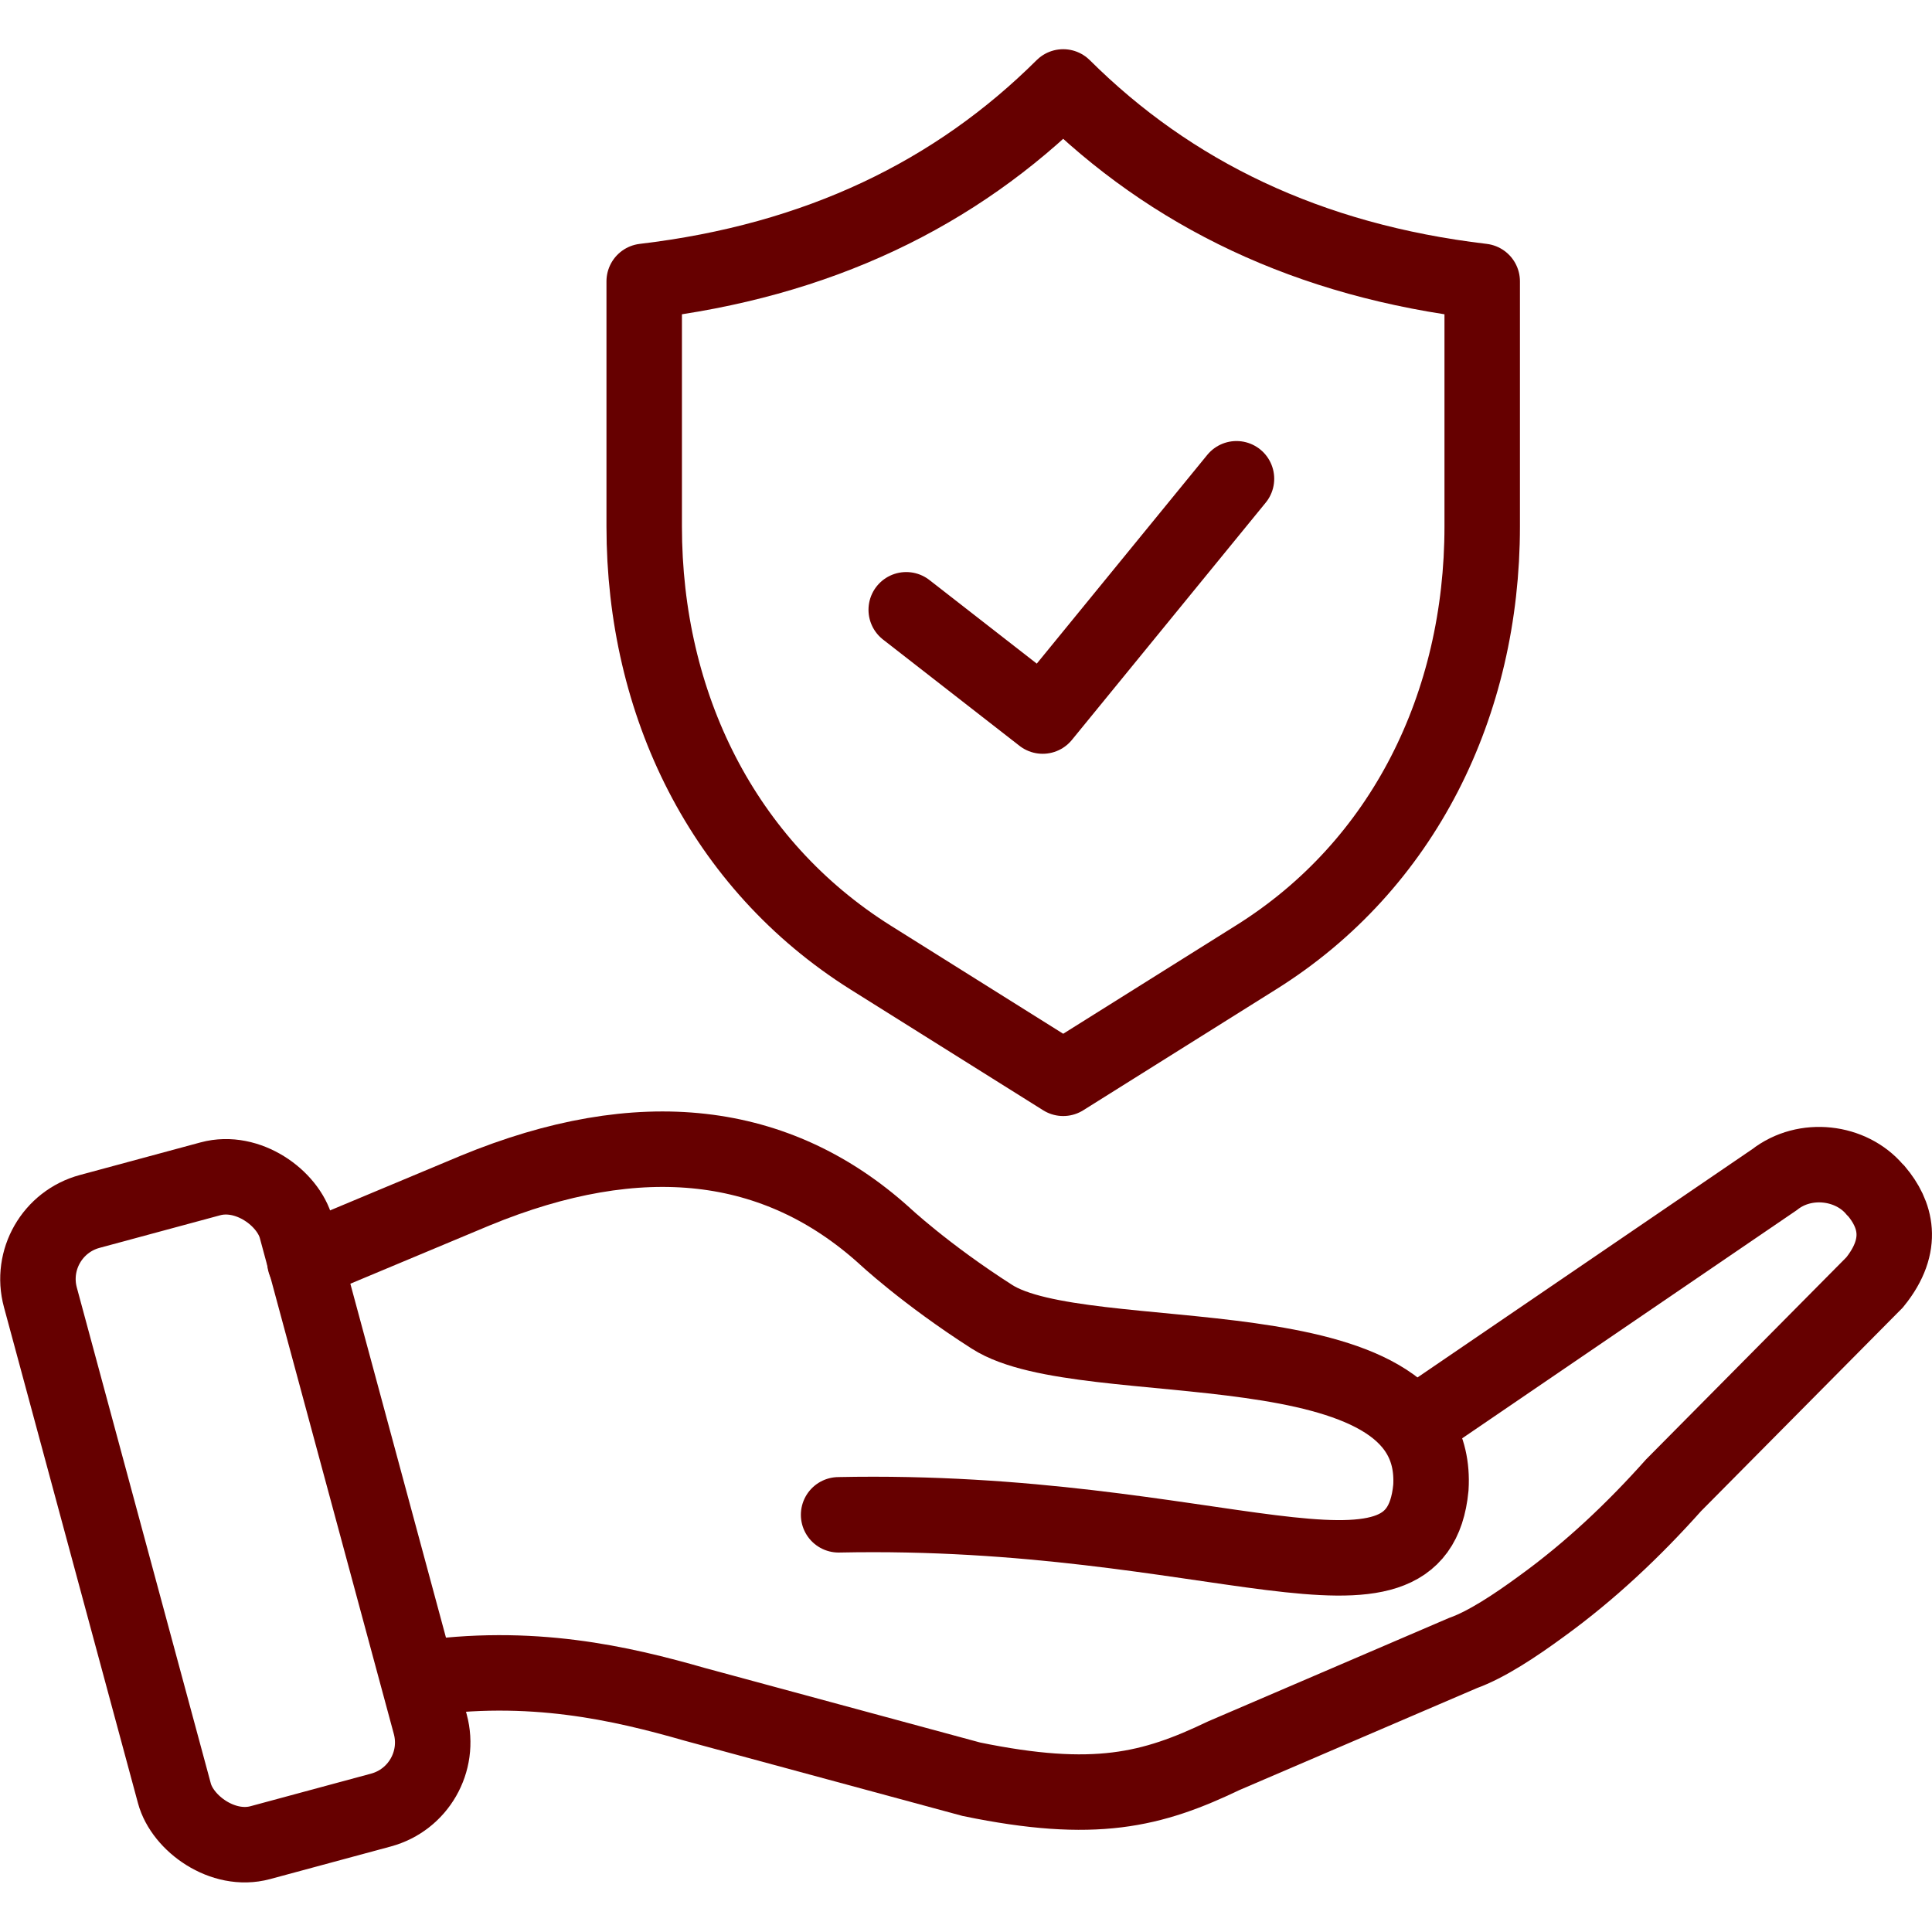 <?xml version="1.0" encoding="UTF-8"?> <svg xmlns="http://www.w3.org/2000/svg" id="Layer_1" width="32" height="32" viewBox="0 0 32 32"><path d="M5.05,20.9l2.82-1.18c2.74-1.13,5-.85,6.77.74,0,0,.68.64,1.79,1.35,1.53.98,7.44.01,7.27,2.83-.23,2.4-3.56.32-9.81.45" fill="none" stroke="#600" stroke-linecap="round" stroke-miterlimit="10" stroke-width="1.25"></path><path d="M23.48,23.57l5.91-4.03c.51-.4,1.27-.3,1.66.16l.03.03c.31.37.48.88-.03,1.51l-3.33,3.36c-.66.74-1.38,1.42-2.18,2-.45.33-.92.64-1.31.78l-3.96,1.7c-1.19.57-2.14.81-4.18.39l-4.58-1.24c-1.22-.35-2.72-.7-4.59-.42" fill="none" stroke="#600" stroke-miterlimit="10" stroke-width="1.25"></path><rect x="1.7" y="19.61" width="4.39" height="10.83" rx="1.16" ry="1.16" transform="translate(-6.39 1.88) rotate(-15.12)" fill="none" stroke="#600" stroke-linecap="round" stroke-linejoin="round" stroke-width="1.25"></rect><path d="M17.61,17.86l-3.19-2c-2.45-1.54-3.75-4.2-3.75-7.14v-4.06c2.88-.34,5.16-1.45,6.94-3.22h0c1.78,1.77,4.06,2.88,6.94,3.22v4.06c0,2.94-1.3,5.61-3.75,7.14l-3.19,2Z" fill="none" stroke="#600" stroke-linecap="round" stroke-linejoin="round" stroke-width="1.25"></path><polyline points="15.01 10.1 17.27 11.86 20.48 7.93" fill="none" stroke="#600" stroke-linecap="round" stroke-linejoin="round" stroke-width="1.25"></polyline></svg> 